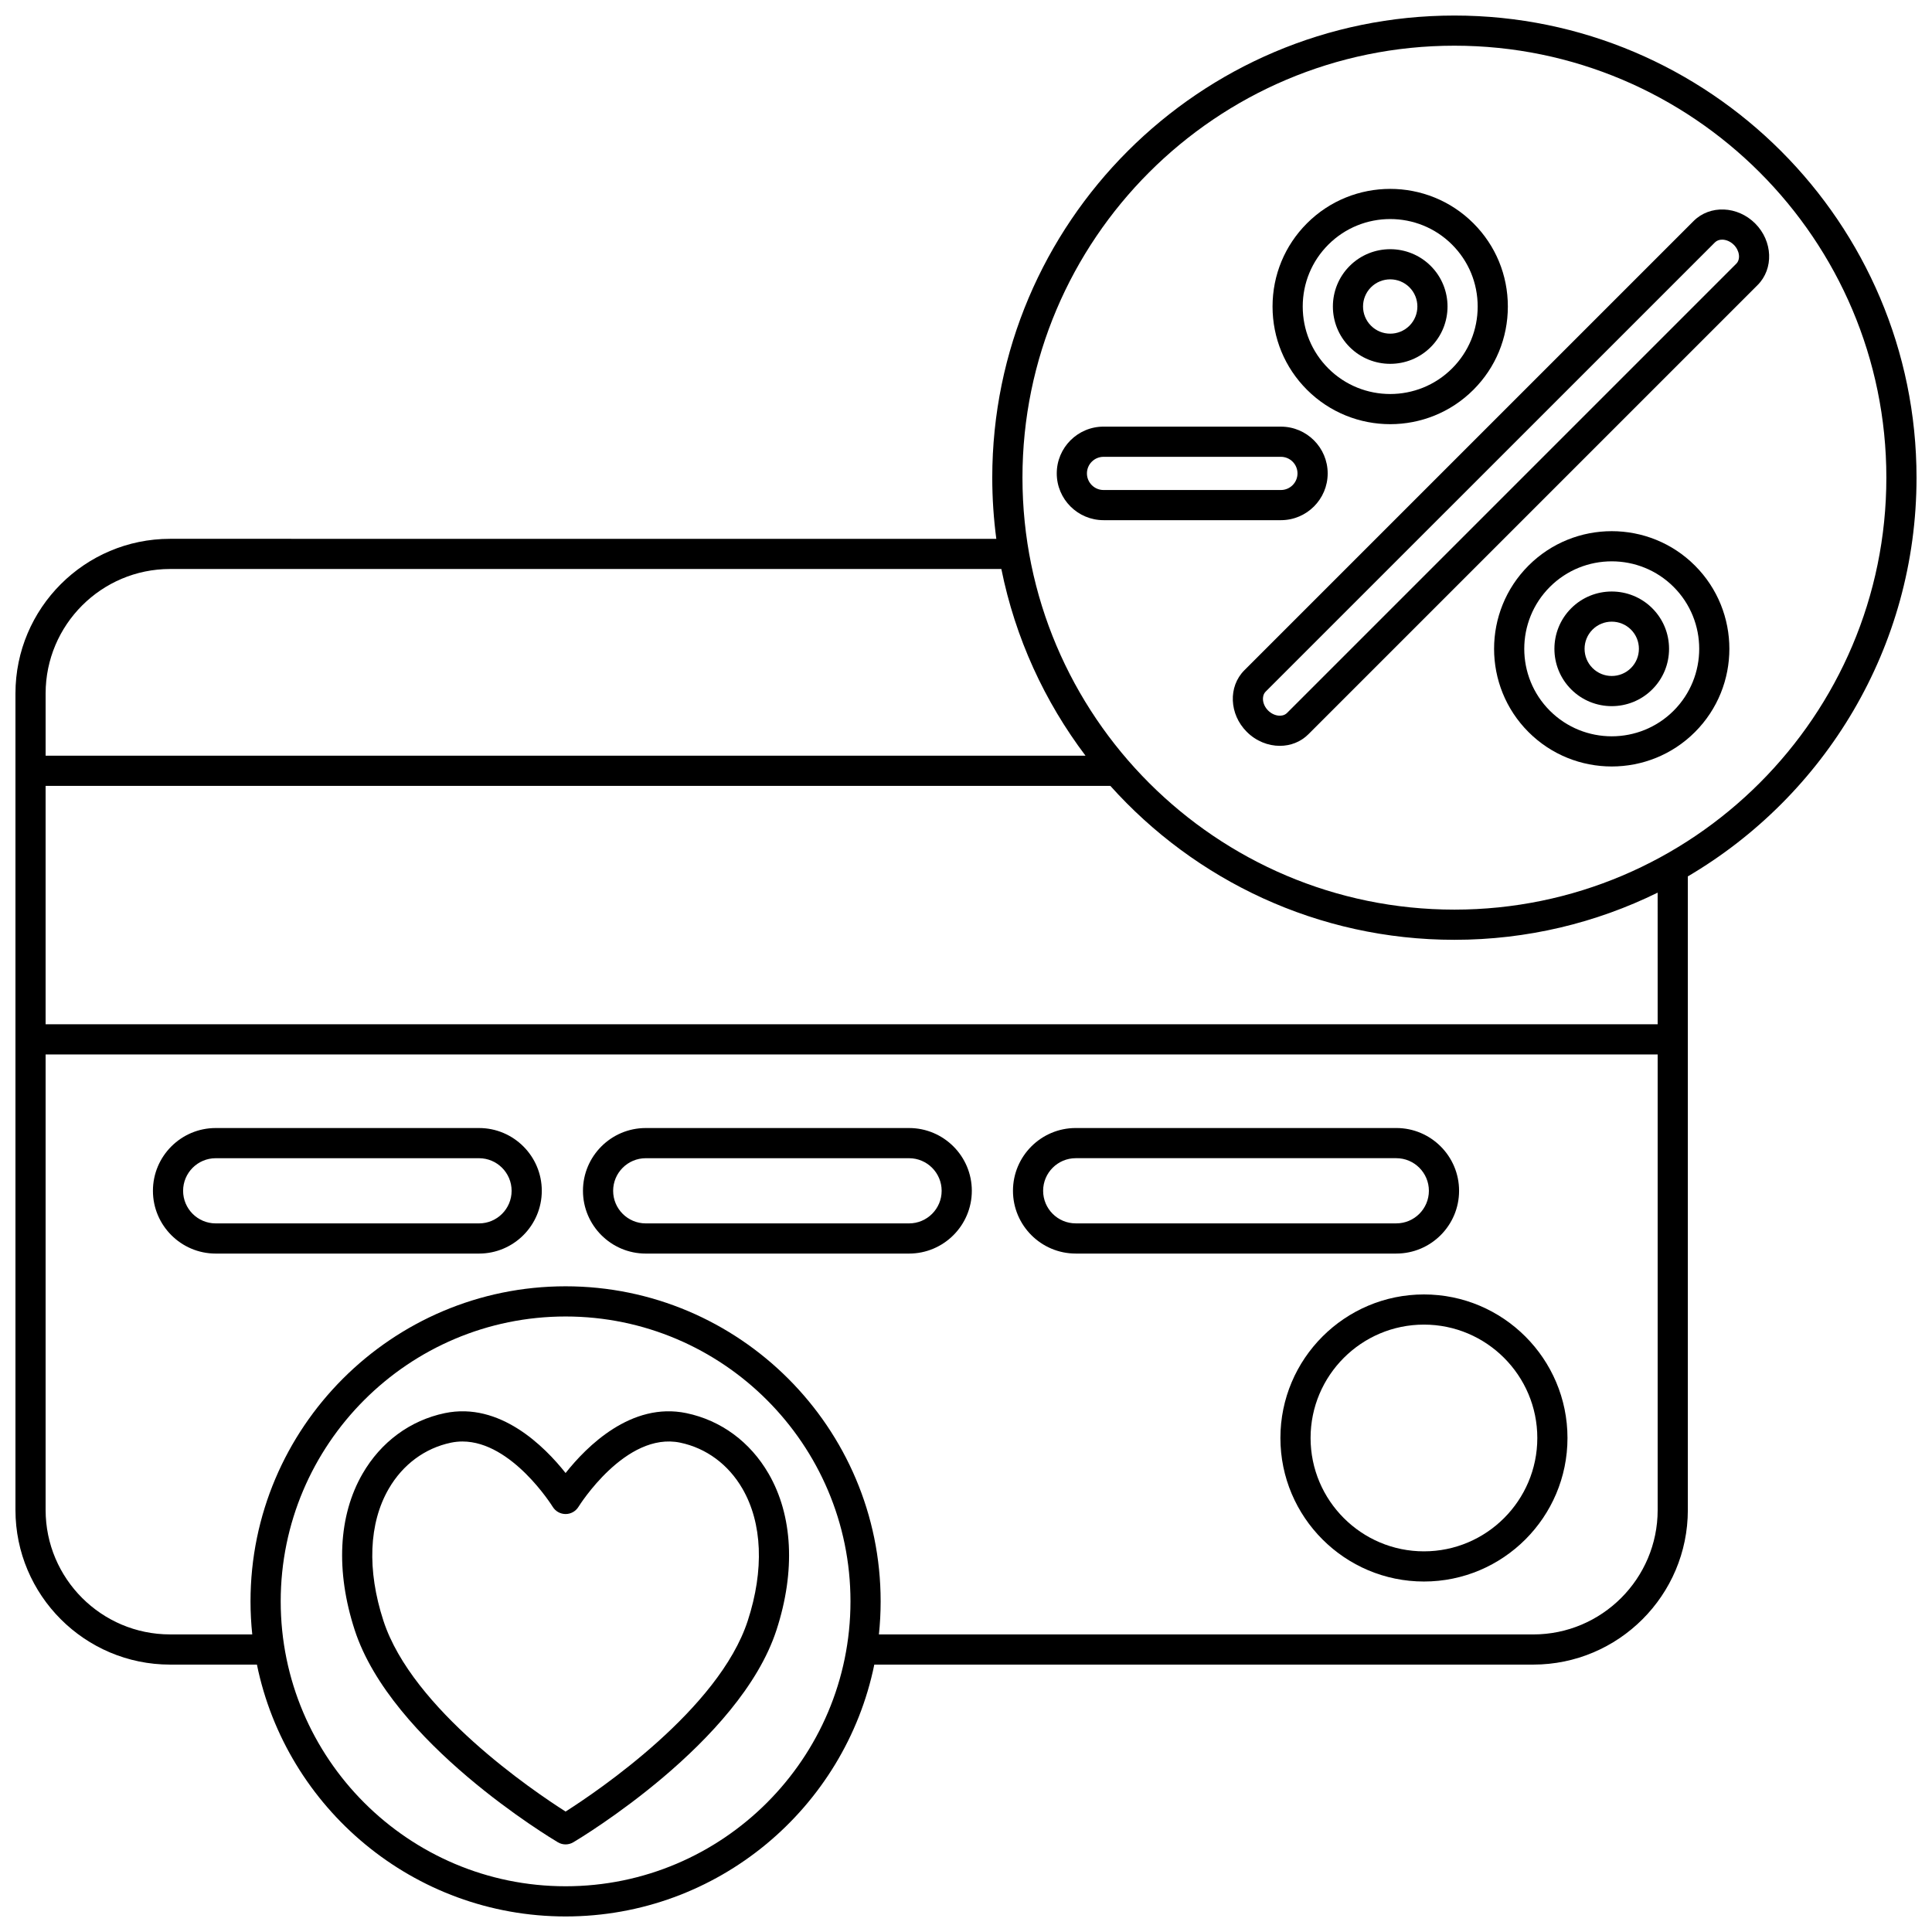 <?xml version="1.0" encoding="UTF-8"?>
<!-- Uploaded to: ICON Repo, www.iconrepo.com, Generator: ICON Repo Mixer Tools -->
<svg width="800px" height="800px" version="1.1" viewBox="144 144 512 512" xmlns="http://www.w3.org/2000/svg">
 <defs>
  <clipPath id="a">
   <path d="m148.09 148.09h503.81v503.81h-503.81z"/>
  </clipPath>
 </defs>
 <g clip-path="url(#a)">
  <path d="m651.9 270.59c0-67.531-54.941-122.47-122.47-122.47-67.531 0-122.47 54.941-122.47 122.47 0 5.492 0.371 10.902 1.074 16.207l-218.96-0.004c-22.594 0-40.977 18.383-40.977 40.977v216.39c0 22.594 18.383 40.977 40.977 40.977h23.016c7.777 38.039 41.5 66.742 81.805 66.742 40.301 0 74.027-28.703 81.805-66.742h174.62c22.594 0 40.977-18.383 40.977-40.977v-167.91c36.23-21.297 60.605-60.684 60.605-105.66zm-462.83 24.199h220.3c3.68 18.285 11.445 35.109 22.301 49.477l-275.58 0.004v-16.5c0-18.184 14.797-32.98 32.98-32.98zm104.82 349.09c-41.629 0-75.5-33.867-75.5-75.496 0-41.629 33.867-75.5 75.5-75.5 41.629 0 75.496 33.867 75.496 75.5 0 41.625-33.867 75.496-75.496 75.496zm256.43-66.742h-173.4c0.301-2.879 0.461-5.797 0.461-8.758 0-46.039-37.457-83.496-83.496-83.496-46.039 0-83.496 37.457-83.496 83.496 0 2.957 0.16 5.879 0.461 8.758h-21.781c-18.184 0-32.98-14.793-32.98-32.98v-120.71h427.21v120.72c0 18.184-14.793 32.977-32.977 32.977zm32.977-161.69h-427.21v-63.18h282.17c22.438 25.023 54.996 40.793 91.172 40.793 19.316 0 37.598-4.504 53.863-12.5zm-53.863-30.387c-63.121 0-114.47-51.352-114.47-114.47-0.004-63.121 51.352-114.48 114.47-114.48s114.47 51.352 114.47 114.47c0 63.125-51.352 114.48-114.47 114.48z"/>
 </g>
 <path d="m609.14 203.22c-4.676-4.676-11.996-4.969-16.316-0.648l-119.06 119.06c-4.32 4.32-4.031 11.641 0.648 16.316 2.461 2.461 5.652 3.707 8.754 3.707 2.793 0 5.516-1.012 7.562-3.059l119.06-119.06c4.316-4.32 4.027-11.637-0.648-16.316zm-5.008 10.664-119.06 119.06c-0.695 0.695-1.629 0.754-2.129 0.715-1.023-0.062-2.074-0.559-2.879-1.363s-1.301-1.855-1.363-2.883c-0.031-0.496 0.023-1.434 0.715-2.129l119.06-119.05c0.488-0.488 1.168-0.727 1.902-0.727 1.043 0 2.203 0.477 3.102 1.371 1.539 1.535 1.832 3.828 0.652 5.012z"/>
 <path d="m512.42 256.41c7.988 0 15.977-3.039 22.055-9.121 5.883-5.883 9.121-13.715 9.121-22.055 0-8.34-3.238-16.172-9.121-22.055-12.164-12.16-31.949-12.164-44.113 0-5.883 5.883-9.125 13.715-9.125 22.055 0 8.34 3.238 16.172 9.121 22.055 6.086 6.082 14.074 9.121 22.062 9.121zm-16.402-47.578c9.043-9.043 23.758-9.043 32.801 0 4.371 4.375 6.781 10.195 6.781 16.402 0 6.203-2.406 12.027-6.781 16.402-9.043 9.043-23.758 9.043-32.801 0-4.375-4.375-6.781-10.199-6.781-16.402s2.41-12.031 6.781-16.402z"/>
 <path d="m512.42 240.42c3.891 0 7.785-1.48 10.746-4.445 5.926-5.926 5.926-15.566 0-21.492-5.926-5.926-15.566-5.926-21.492 0s-5.926 15.566 0 21.492c2.961 2.961 6.856 4.445 10.746 4.445zm-5.094-20.285c1.406-1.402 3.25-2.106 5.094-2.106s3.688 0.703 5.094 2.106c2.809 2.809 2.809 7.375 0 10.184-2.809 2.809-7.375 2.809-10.184 0-2.812-2.809-2.812-7.375-0.004-10.184z"/>
 <path d="m560.38 305.2c-5.926 5.926-5.926 15.566 0 21.492 2.961 2.965 6.856 4.445 10.746 4.445s7.785-1.48 10.746-4.445c2.867-2.867 4.445-6.684 4.445-10.746s-1.578-7.879-4.445-10.746c-5.926-5.926-15.566-5.926-21.492 0zm15.84 15.836c-2.809 2.809-7.375 2.809-10.184 0-2.809-2.809-2.809-7.375 0-10.184 1.402-1.402 3.246-2.106 5.094-2.106 1.844 0 3.688 0.703 5.094 2.106 1.355 1.355 2.102 3.164 2.102 5.094-0.004 1.926-0.75 3.734-2.106 5.09z"/>
 <path d="m549.07 293.89c-12.164 12.16-12.164 31.949 0 44.113 6.082 6.082 14.07 9.121 22.055 9.121 7.988 0 15.977-3.039 22.055-9.121 12.16-12.164 12.16-31.949 0-44.113-12.16-12.164-31.949-12.164-44.109 0zm38.457 38.457c-9.043 9.043-23.758 9.043-32.801 0-9.043-9.043-9.043-23.762 0-32.805s23.758-9.043 32.805 0c9.039 9.043 9.039 23.758-0.004 32.805z"/>
 <path d="m495.85 269.46c0-6.836-5.562-12.395-12.395-12.395l-47.008-0.004c-6.836 0-12.395 5.562-12.395 12.395 0 6.836 5.562 12.395 12.395 12.395h47.004c6.84 0.004 12.398-5.555 12.398-12.391zm-63.801 0c0-2.426 1.973-4.398 4.398-4.398h47.004c2.426 0 4.398 1.973 4.398 4.398 0 2.426-1.973 4.398-4.398 4.398h-47.004c-2.426 0-4.398-1.977-4.398-4.398z"/>
 <path d="m270.95 442.94h-69.789c-9.172 0-16.633 7.461-16.633 16.633 0 9.172 7.461 16.637 16.633 16.637h69.785c9.172 0 16.633-7.465 16.633-16.637 0.004-9.168-7.457-16.633-16.629-16.633zm0 25.273h-69.789c-4.762 0-8.637-3.875-8.637-8.637s3.875-8.637 8.637-8.637h69.785c4.762 0 8.637 3.875 8.637 8.637 0.004 4.762-3.871 8.637-8.633 8.637z"/>
 <path d="m384.91 442.94h-69.785c-9.172 0-16.633 7.461-16.633 16.633 0 9.172 7.461 16.637 16.633 16.637h69.785c9.172 0 16.633-7.465 16.633-16.637 0.004-9.168-7.457-16.633-16.633-16.633zm0 25.273h-69.785c-4.762 0-8.637-3.875-8.637-8.637s3.875-8.637 8.637-8.637h69.785c4.762 0 8.637 3.875 8.637 8.637 0.004 4.762-3.871 8.637-8.637 8.637z"/>
 <path d="m530.67 459.57c0-9.172-7.461-16.633-16.633-16.633h-84.957c-9.172 0-16.633 7.461-16.633 16.633 0 9.172 7.461 16.637 16.633 16.637h84.957c9.168 0 16.633-7.461 16.633-16.637zm-110.23 0c0-4.762 3.875-8.637 8.637-8.637h84.957c4.762 0 8.637 3.875 8.637 8.637 0 4.762-3.875 8.637-8.637 8.637h-84.957c-4.762 0.004-8.637-3.871-8.637-8.637z"/>
 <path d="m521.36 487.04c-20.977 0-38.039 17.062-38.039 38.039 0 20.977 17.062 38.039 38.039 38.039 20.977 0 38.039-17.062 38.039-38.039 0-20.973-17.066-38.039-38.039-38.039zm0 68.082c-16.566 0-30.043-13.477-30.043-30.043 0-16.566 13.477-30.043 30.043-30.043 16.566 0 30.043 13.477 30.043 30.043 0 16.566-13.477 30.043-30.043 30.043z"/>
 <path d="m347.68 534.53c-4.875-8.418-12.605-14.113-21.766-16.031-14.621-3.055-26.465 8.84-32.027 15.867-5.562-7.027-17.406-18.926-32.027-15.867-9.16 1.922-16.891 7.613-21.766 16.031-6.43 11.105-7.176 25.82-2.098 41.434 9.699 29.82 52.055 55.195 53.852 56.262 0.629 0.371 1.332 0.559 2.039 0.559 0.703 0 1.41-0.188 2.039-0.559 1.797-1.066 44.152-26.441 53.852-56.262 5.078-15.613 4.332-30.328-2.098-41.434zm-5.508 38.961c-7.633 23.469-39.828 45.207-48.285 50.59-8.457-5.383-40.652-27.121-48.285-50.59-4.367-13.426-3.867-25.836 1.414-34.949 3.723-6.43 9.578-10.766 16.488-12.215 1.027-0.215 2.047-0.316 3.047-0.316 13.125 0 23.812 17.133 23.926 17.312 0.727 1.188 2.016 1.91 3.41 1.914h0.004c1.391 0 2.68-0.727 3.41-1.91 0.125-0.199 12.5-20.031 26.977-17.004 6.91 1.449 12.766 5.785 16.488 12.215 5.269 9.113 5.773 21.527 1.406 34.953z"/>
</svg>